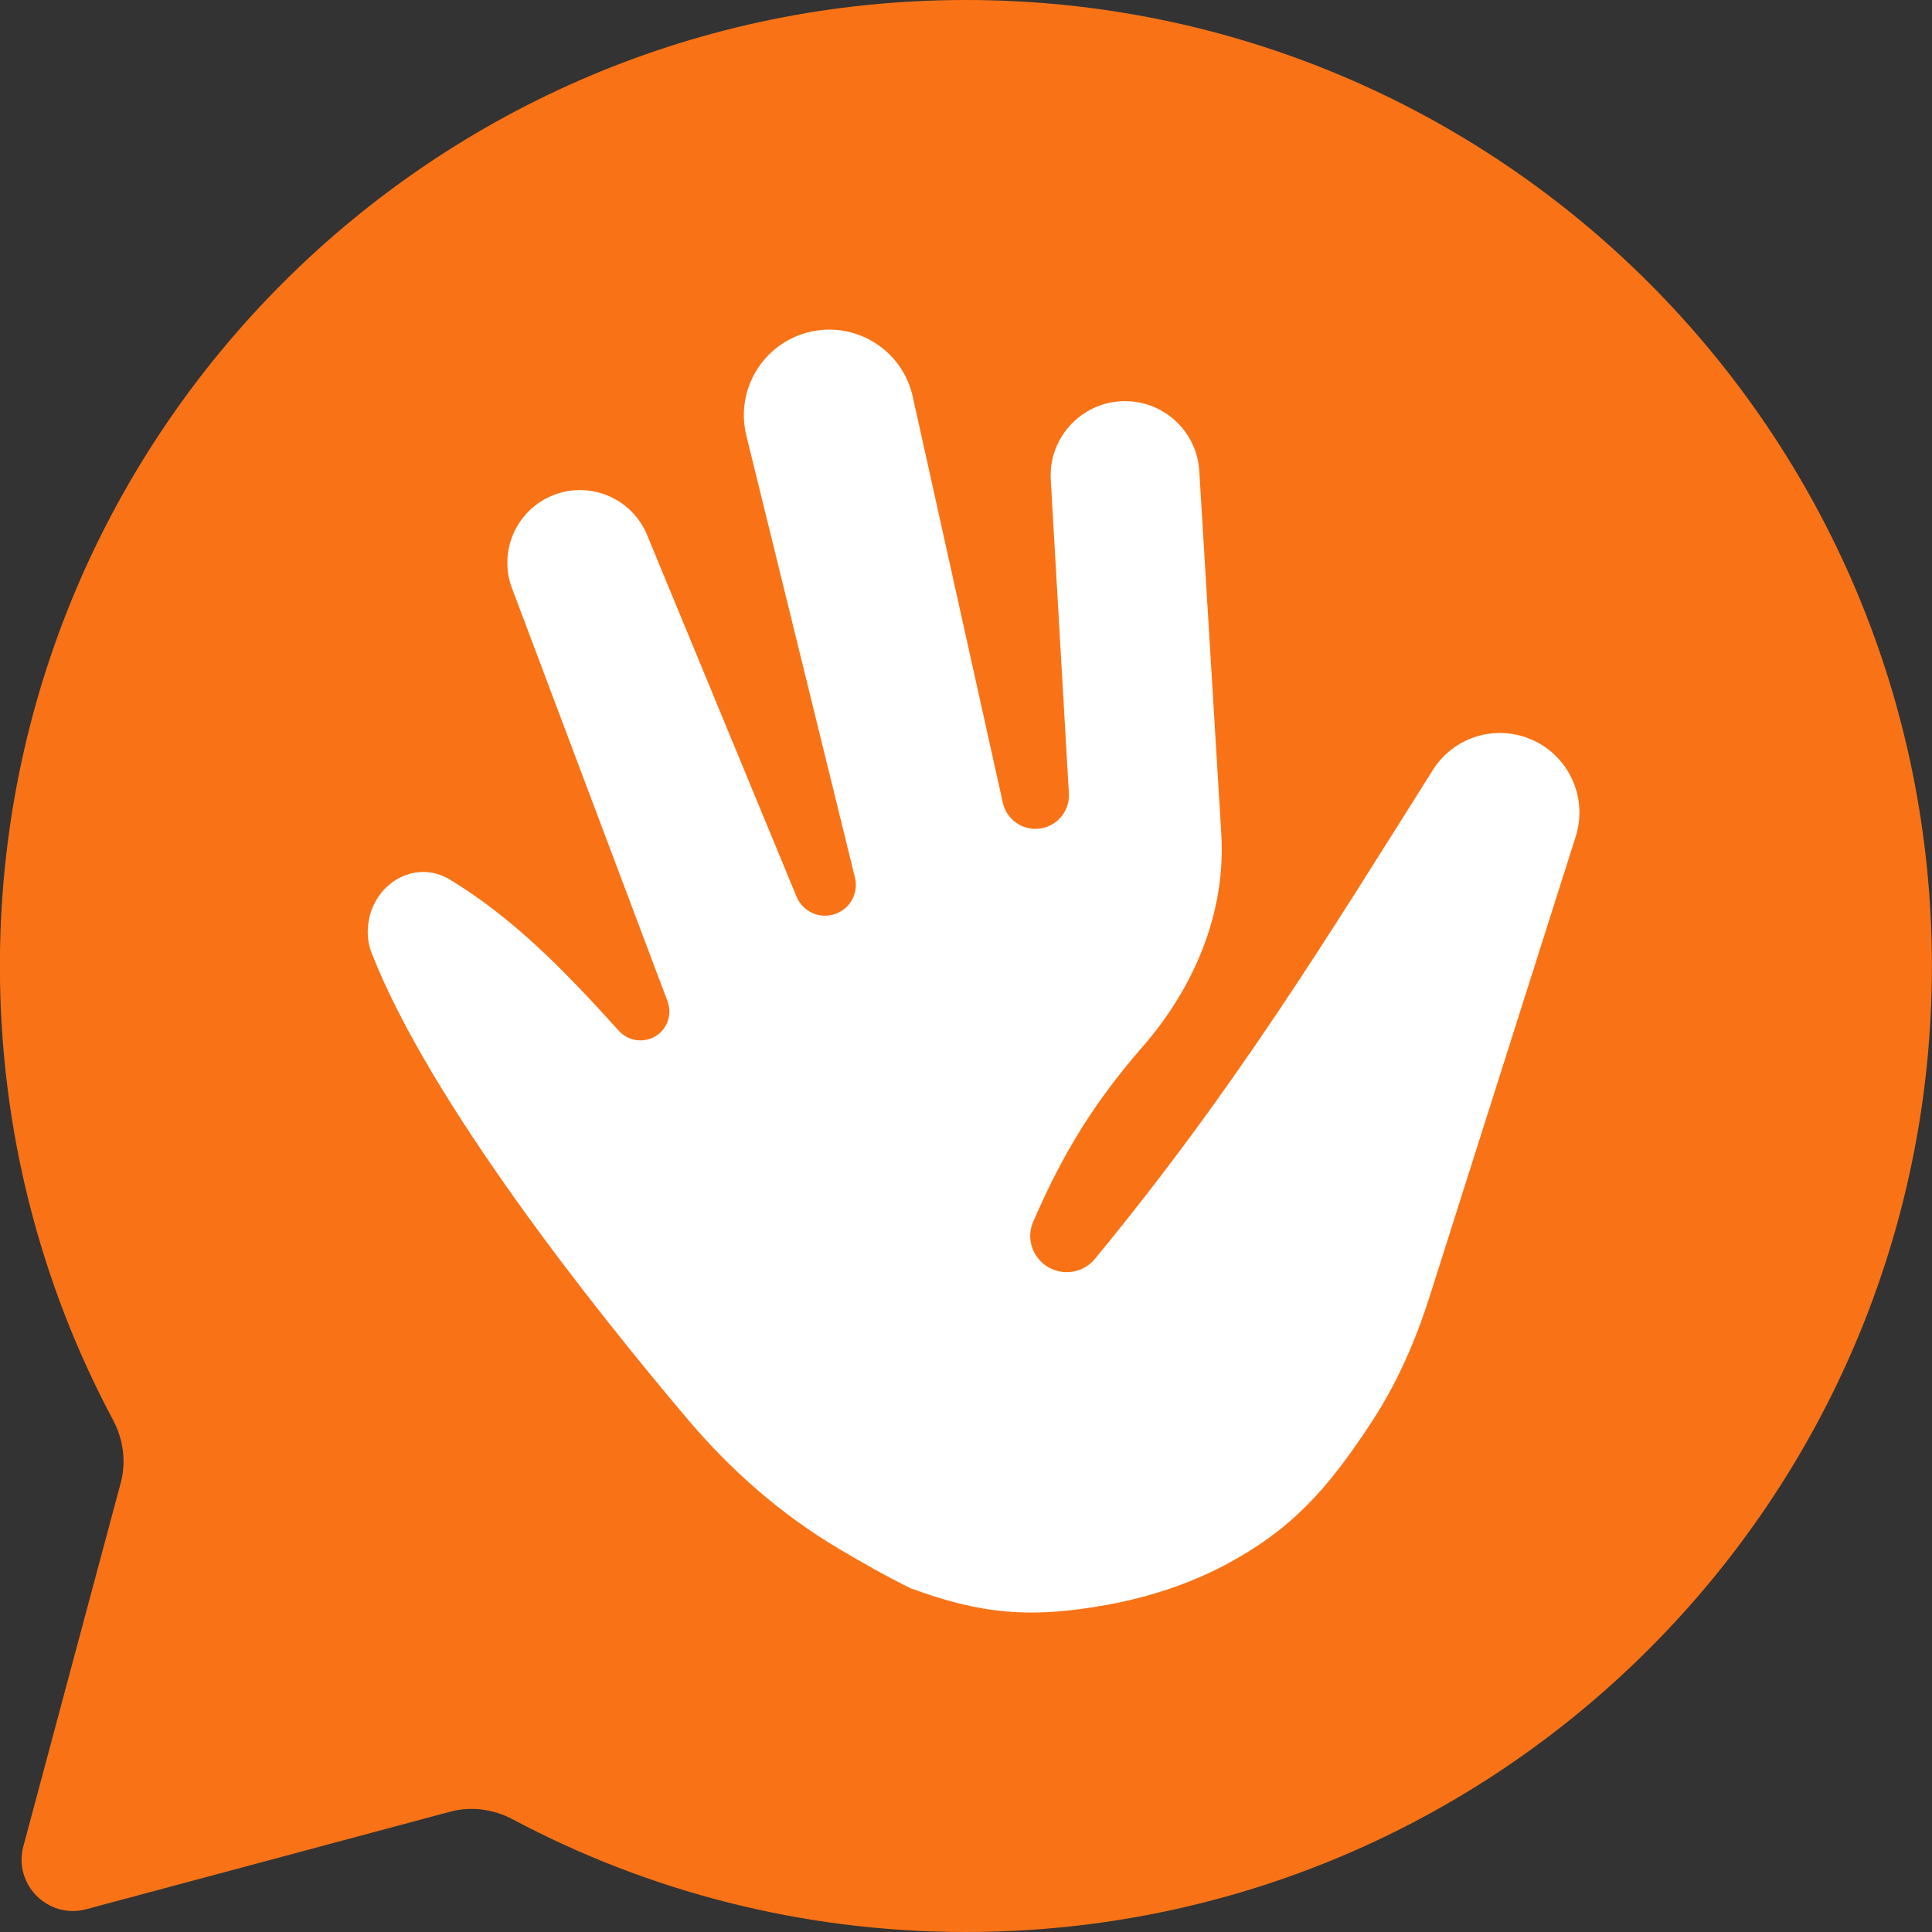 <svg xmlns="http://www.w3.org/2000/svg" version="1.1" xmlns:xlink="http://www.w3.org/1999/xlink" width="40" height="40"><rect width="100%" height="100%" fill="#333333" stroke="none"/><svg width="40" height="40" viewBox="0 0 40 40" fill="none" xmlns="http://www.w3.org/2000/svg">
<path d="M19.998 0C31.043 0 39.998 8.954 39.998 20C39.998 31.046 31.043 40 19.998 40C16.609 40 13.416 39.157 10.619 37.669C10.221 37.457 9.757 37.392 9.321 37.509L1.787 39.528C0.996 39.74 0.272 39.016 0.484 38.225L2.5 30.699C2.617 30.262 2.553 29.798 2.34 29.399C0.845 26.597 -0.002 23.397 -0.002 20C-0.002 8.954 8.952 0 19.998 0Z" fill="#F97316"></path>
<path d="M14.237 29.384C12.315 27.111 8.907 22.832 7.694 19.731C7.626 19.558 7.603 19.374 7.618 19.189C7.687 18.32 8.575 17.761 9.32 18.214C10.59 18.986 11.631 20.03 12.812 21.341C13.085 21.643 13.573 21.595 13.778 21.244C13.868 21.089 13.884 20.901 13.821 20.732L10.601 12.181C10.308 11.403 10.701 10.536 11.478 10.243C12.238 9.957 13.087 10.326 13.397 11.076L16.492 18.565C16.624 18.883 16.984 19.04 17.306 18.918C17.609 18.805 17.778 18.483 17.701 18.169L15.452 9.016C15.219 8.066 15.801 7.107 16.751 6.875C17.714 6.64 18.683 7.243 18.897 8.211L20.762 16.618C20.838 16.962 21.16 17.194 21.511 17.157C21.879 17.118 22.151 16.797 22.13 16.428L21.755 9.934C21.703 9.03 22.439 8.276 23.344 8.306C24.138 8.333 24.782 8.959 24.83 9.752L25.286 17.267C25.384 18.889 24.729 20.439 23.662 21.665C22.679 22.794 22.016 23.845 21.389 25.301C21.235 25.658 21.389 26.071 21.733 26.252C22.05 26.418 22.441 26.341 22.668 26.065C25.571 22.544 27.457 19.445 29.667 15.94C30.087 15.274 30.92 15.002 31.653 15.289C32.461 15.605 32.885 16.494 32.623 17.321L29.601 26.838C29.314 27.741 28.936 28.615 28.419 29.409C27.442 30.912 26.683 31.692 25.399 32.382C24.637 32.79 23.808 33.061 22.958 33.219C21.316 33.525 20.28 33.407 18.857 32.885C18.375 32.649 17.845 32.35 17.355 32.058C16.168 31.352 15.128 30.438 14.237 29.384Z" fill="white"></path>
</svg><style>@media (prefers-color-scheme: light) { :root { filter: none; } }
@media (prefers-color-scheme: dark) { :root { filter: none; } }
</style></svg>